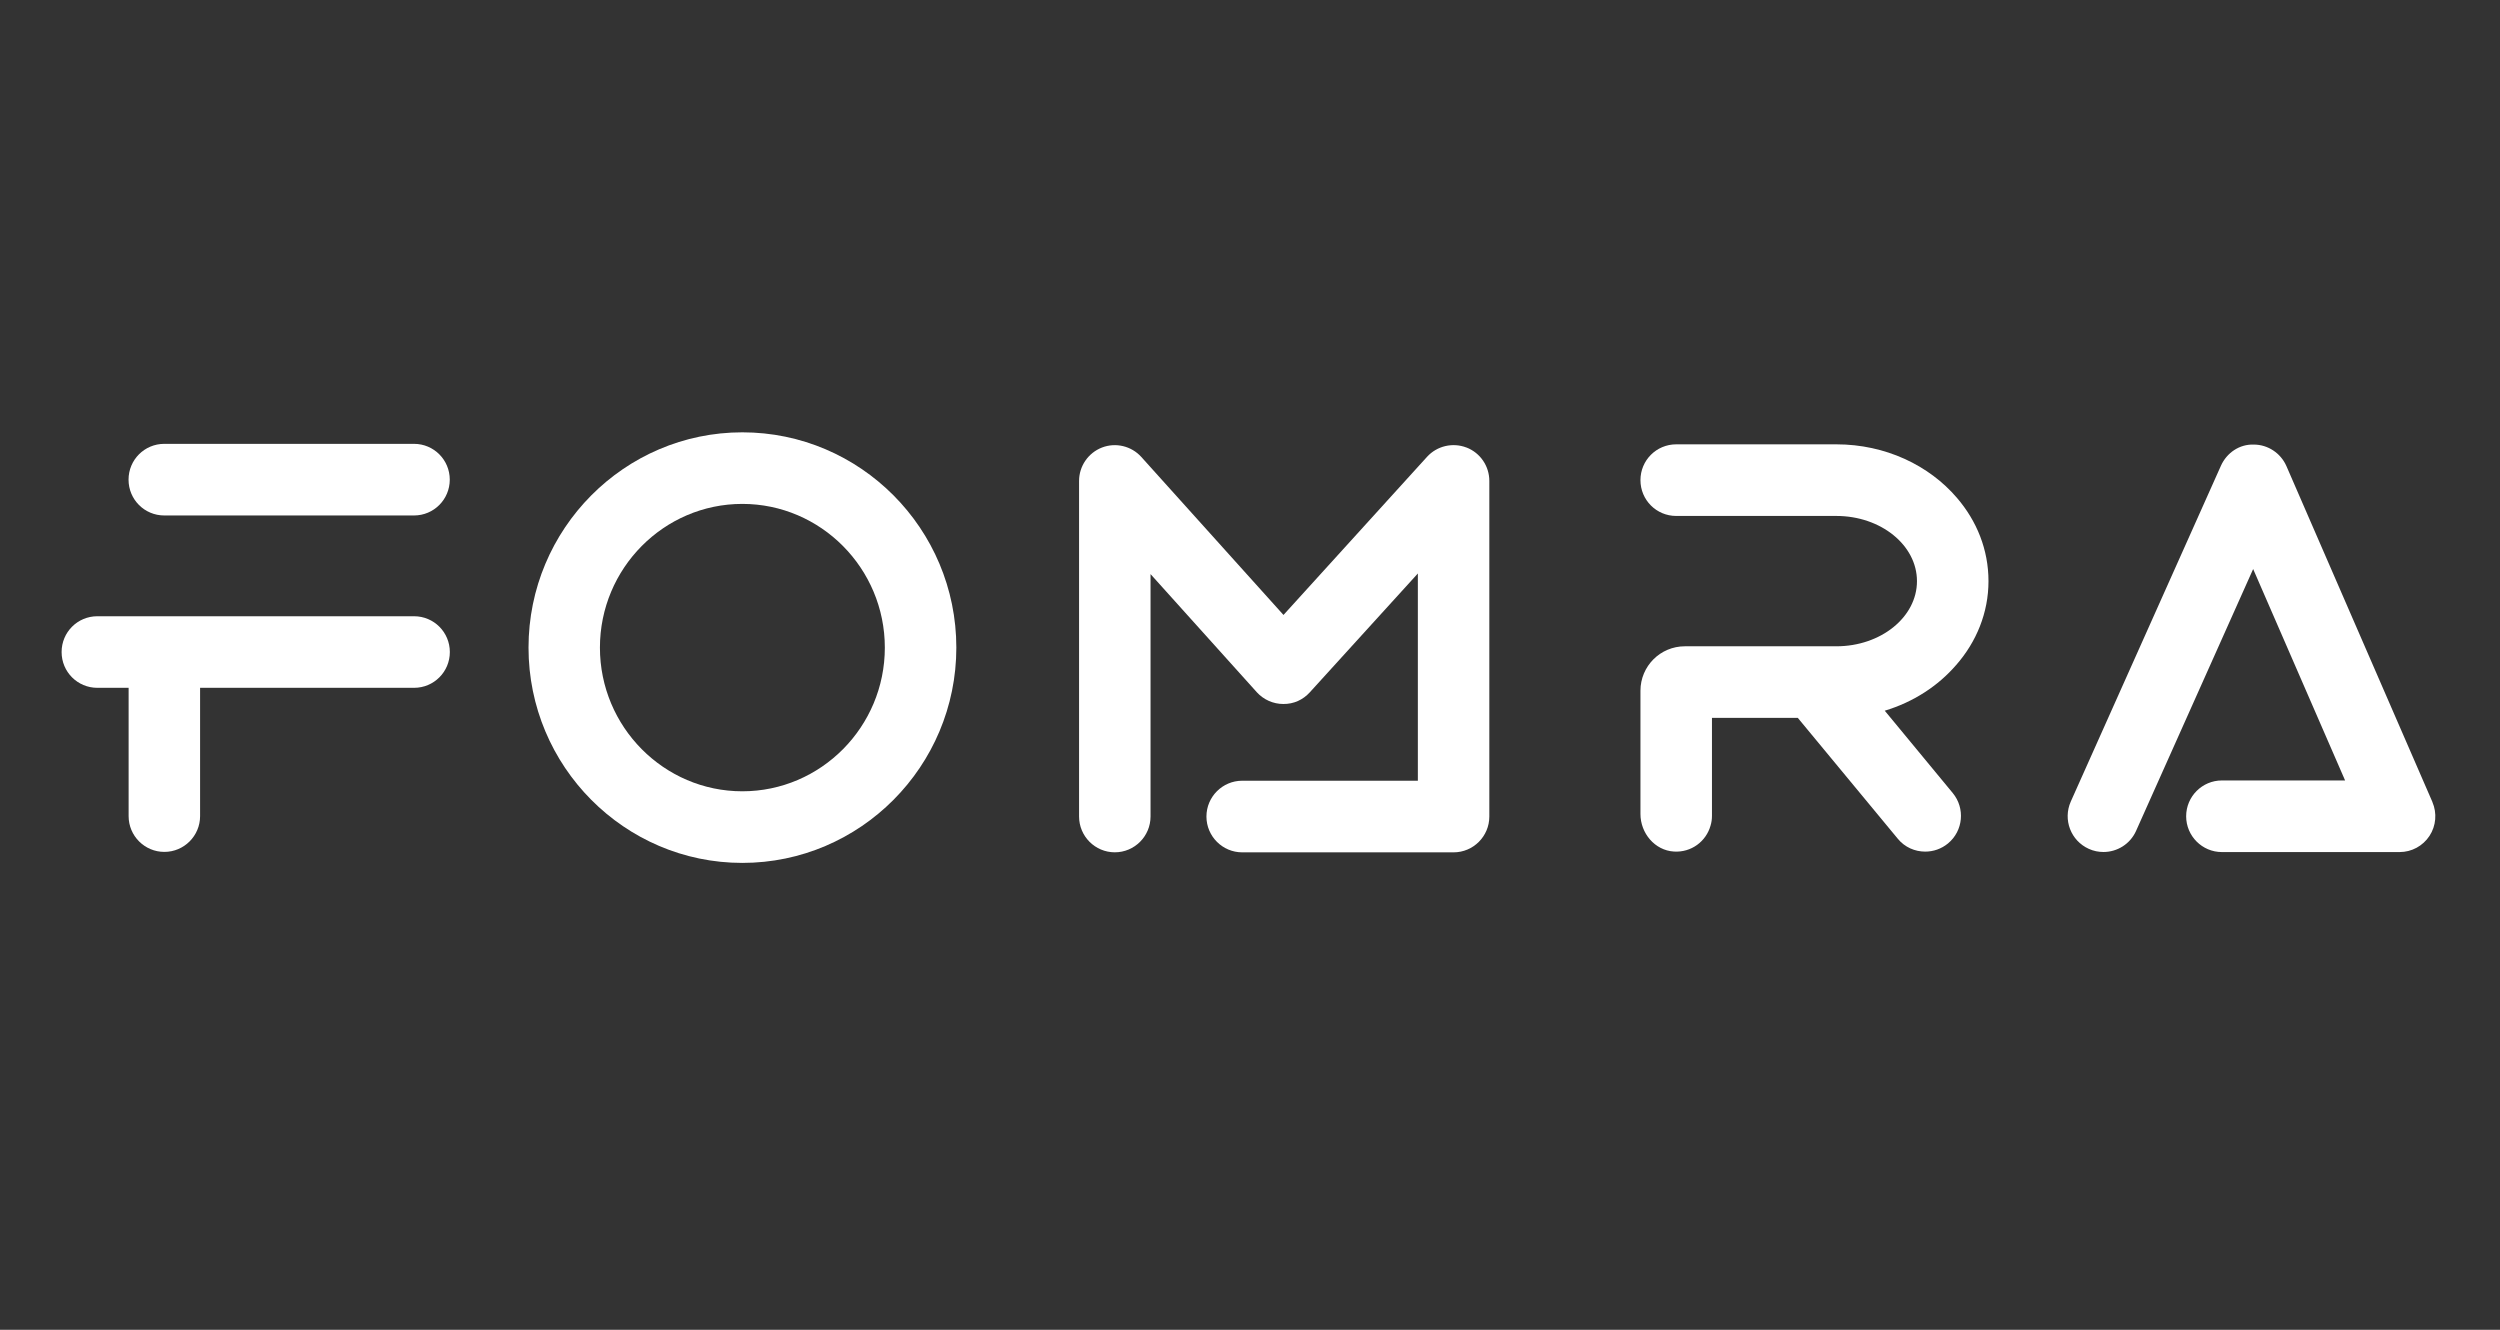 <?xml version="1.0" encoding="UTF-8"?>
<svg xmlns="http://www.w3.org/2000/svg" xmlns:xlink="http://www.w3.org/1999/xlink" width="376" zoomAndPan="magnify" viewBox="0 0 282 150" height="200" preserveAspectRatio="xMidYMid meet" version="1.0">
  <rect x="0" y="0" width="282" height="150" fill="#333333" stroke="none"/>
  <defs>
    <clipPath id="80baeef042">
      <path d="M 6.949 69 L 51 69 L 51 97 L 6.949 97 Z M 6.949 69 " clip-rule="nonzero"></path>
    </clipPath>
    <clipPath id="10661bcfad">
      <path d="M 59 48.672 L 108 48.672 L 108 97.422 L 59 97.422 Z M 59 48.672 " clip-rule="nonzero"></path>
    </clipPath>
    <clipPath id="bdff9cddf6">
      <path d="M 233 50 L 274.699 50 L 274.699 97 L 233 97 Z M 233 50 " clip-rule="nonzero"></path>
    </clipPath>
  </defs>
  <path fill="#ffffff" d="M 46.703 50.066 L 18.531 50.066 C 16.297 50.066 14.5 51.867 14.5 54.105 C 14.5 56.344 16.297 58.145 18.531 58.145 L 46.703 58.145 C 48.938 58.145 50.734 56.332 50.734 54.105 C 50.734 51.879 48.938 50.066 46.703 50.066 Z M 46.703 50.066 " fill-opacity="1" fill-rule="nonzero"></path>
  <g clip-path="url(#80baeef042)">
    <path fill="#ffffff" d="M 46.703 69.512 L 10.984 69.512 C 8.746 69.512 6.949 71.312 6.949 73.551 C 6.949 75.785 8.746 77.586 10.984 77.586 L 14.508 77.586 L 14.508 92.059 C 14.508 94.285 16.316 96.094 18.539 96.094 C 20.762 96.094 22.57 94.285 22.57 92.059 L 22.57 77.586 L 46.707 77.586 C 48.945 77.586 50.742 75.777 50.742 73.551 C 50.742 71.32 48.945 69.512 46.707 69.512 Z M 46.703 69.512 " fill-opacity="1" fill-rule="nonzero"></path>
  </g>
  <g clip-path="url(#10661bcfad)">
    <path fill="#ffffff" d="M 83.734 48.766 C 70.438 48.766 59.617 59.66 59.617 73.051 C 59.617 86.441 70.438 97.336 83.734 97.336 C 97.031 97.336 107.875 86.449 107.875 73.051 C 107.875 59.648 97.043 48.766 83.734 48.766 Z M 83.734 89.258 C 74.887 89.258 67.672 81.984 67.672 73.051 C 67.672 64.113 74.887 56.84 83.734 56.84 C 92.586 56.84 99.809 64.113 99.809 73.051 C 99.809 81.984 92.598 89.258 83.734 89.258 Z M 83.734 89.258 " fill-opacity="1" fill-rule="nonzero"></path>
  </g>
  <path fill="#ffffff" d="M 165.414 50.48 C 163.859 49.883 162.09 50.301 160.973 51.527 L 144.777 69.367 L 128.746 51.551 C 127.629 50.309 125.859 49.883 124.305 50.48 C 122.754 51.082 121.719 52.578 121.719 54.25 L 121.719 92.102 C 121.719 94.328 123.527 96.141 125.75 96.141 C 127.973 96.141 129.781 94.328 129.781 92.102 L 129.781 64.758 L 141.77 78.086 C 142.531 78.922 143.617 79.41 144.754 79.41 C 145.945 79.422 146.98 78.934 147.742 78.098 L 159.934 64.688 L 159.934 88.066 L 140.121 88.066 C 137.898 88.066 136.086 89.879 136.086 92.105 C 136.086 94.332 137.898 96.145 140.121 96.145 L 163.965 96.145 C 166.188 96.145 167.996 94.332 167.996 92.105 L 167.996 54.25 C 167.996 52.582 166.98 51.086 165.426 50.48 Z M 165.414 50.48 " fill-opacity="1" fill-rule="nonzero"></path>
  <g clip-path="url(#bdff9cddf6)">
    <path fill="#ffffff" d="M 274.375 90.461 L 257.906 52.57 C 257.266 51.113 255.816 50.148 254.23 50.148 C 252.613 50.09 251.18 51.074 250.523 52.531 L 233.586 90.41 C 232.676 92.457 233.586 94.836 235.617 95.75 C 236.152 95.996 236.723 96.105 237.27 96.105 C 238.812 96.105 240.281 95.219 240.949 93.723 L 254.156 64.188 L 264.527 88.035 L 250.629 88.035 C 248.406 88.035 246.598 89.848 246.598 92.074 C 246.598 94.301 248.406 96.113 250.629 96.113 L 270.672 96.113 C 272.035 96.113 273.297 95.43 274.047 94.289 C 274.789 93.16 274.91 91.715 274.375 90.473 Z M 274.375 90.461 " fill-opacity="1" fill-rule="nonzero"></path>
  </g>
  <path fill="#ffffff" d="M 220.645 75.027 C 222.938 72.414 224.301 69.117 224.301 65.555 C 224.301 61.992 222.977 58.758 220.742 56.156 C 217.598 52.48 212.668 50.121 207.141 50.121 L 189.078 50.121 C 186.844 50.121 185.043 51.922 185.043 54.16 C 185.043 56.398 186.844 58.199 189.078 58.199 L 207.141 58.199 C 212.16 58.199 216.234 61.496 216.234 65.555 C 216.234 69.617 212.152 72.902 207.141 72.902 L 190.051 72.902 C 187.285 72.902 185.043 75.145 185.043 77.914 L 185.043 91.82 C 185.043 93.984 186.66 95.922 188.816 96.055 C 190.773 96.18 192.449 94.914 192.949 93.133 C 193.059 92.777 193.109 92.41 193.109 92.023 L 193.109 80.973 L 202.789 80.973 L 214.066 94.605 C 214.859 95.578 216.008 96.062 217.164 96.062 C 218.078 96.062 218.984 95.758 219.738 95.137 C 221.453 93.715 221.688 91.172 220.273 89.457 L 213.266 80.973 L 212.598 80.168 C 215.824 79.195 218.609 77.383 220.645 75.023 Z M 220.645 75.027 " fill-opacity="1" fill-rule="nonzero"></path>
</svg>

